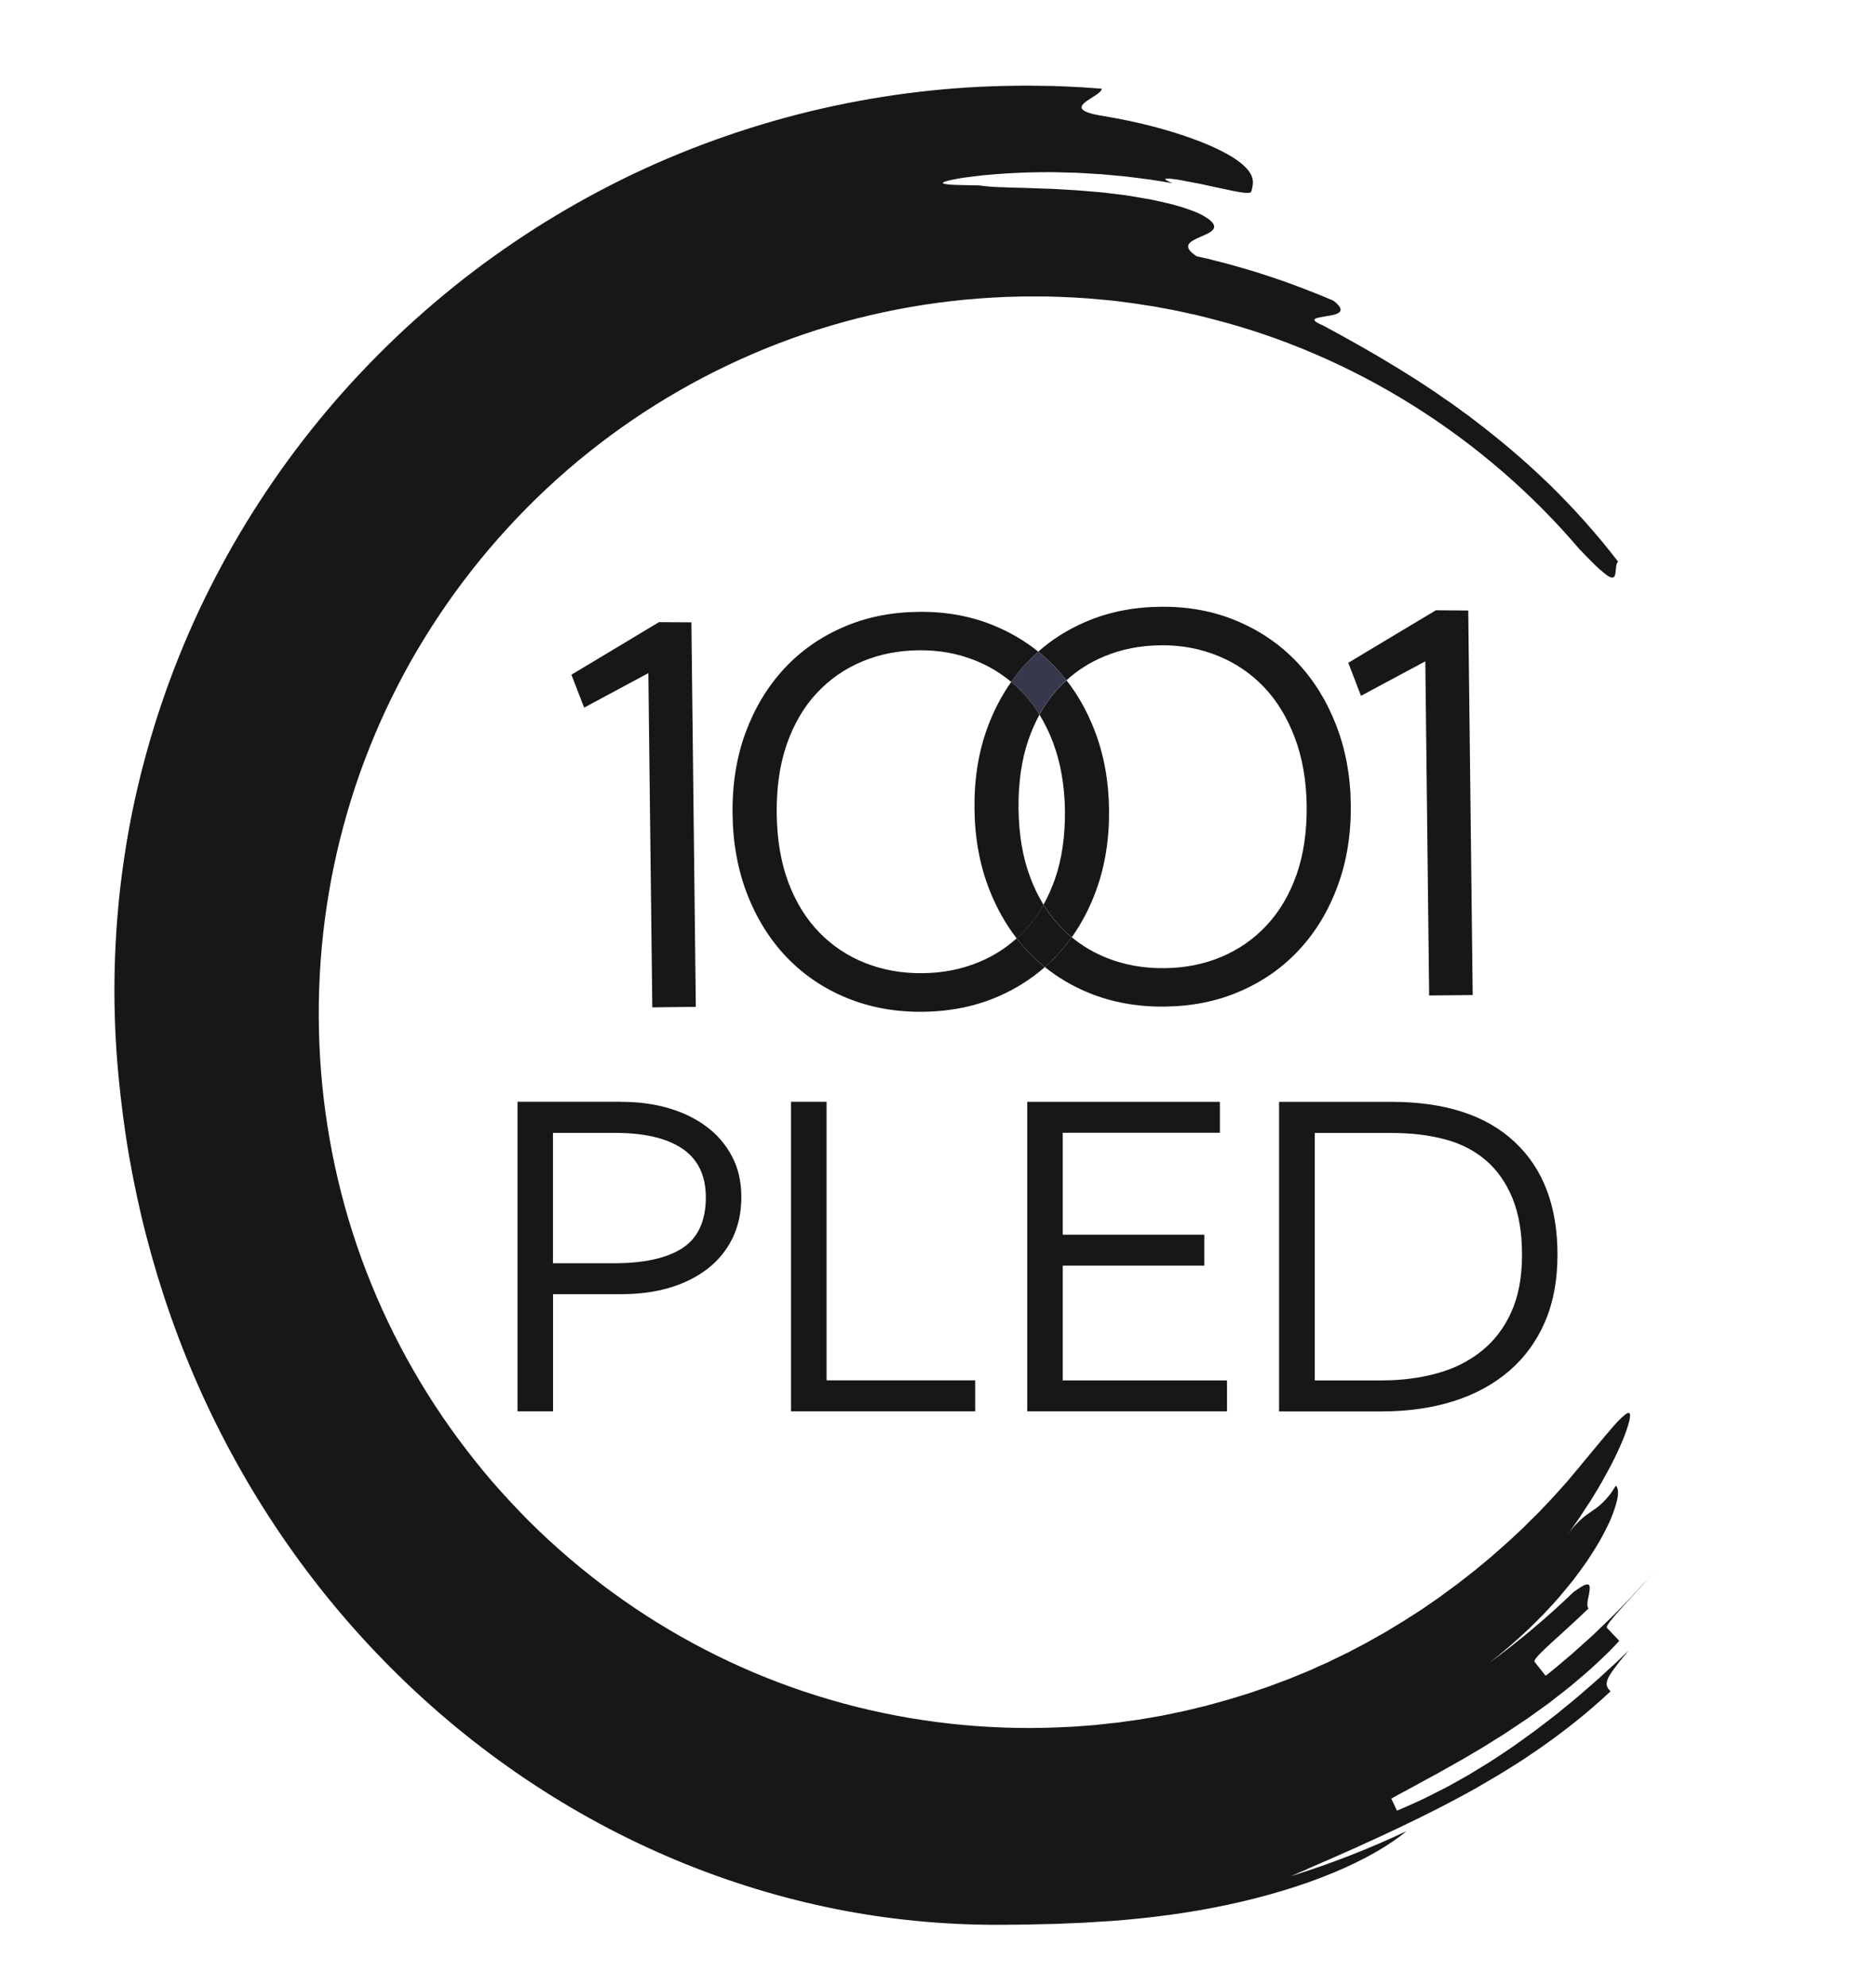 <?xml version="1.0" encoding="UTF-8"?> <svg xmlns="http://www.w3.org/2000/svg" width="51" height="54" viewBox="0 0 51 54" fill="none"> <path d="M27.313 52.334C25.909 52.348 24.456 52.231 23.001 51.96C21.543 51.688 20.083 51.264 18.658 50.691C17.233 50.117 15.847 49.395 14.538 48.536C13.227 47.679 11.994 46.686 10.865 45.584C9.736 44.483 8.711 43.272 7.814 41.986C6.915 40.698 6.141 39.334 5.502 37.929C4.863 36.522 4.357 35.074 3.981 33.619C3.791 32.893 3.637 32.162 3.51 31.436C3.384 30.71 3.292 29.986 3.223 29.269C3.14 28.407 3.103 27.538 3.112 26.662C3.122 25.786 3.178 24.905 3.282 24.024C3.389 23.143 3.54 22.262 3.746 21.391C3.95 20.519 4.205 19.655 4.506 18.802C5.708 15.398 7.703 12.231 10.283 9.643C10.927 8.995 11.608 8.383 12.318 7.81C13.028 7.236 13.774 6.705 14.54 6.214C15.309 5.724 16.105 5.276 16.919 4.874C17.733 4.472 18.571 4.117 19.423 3.81C21.127 3.193 22.887 2.769 24.657 2.538C25.543 2.422 26.43 2.355 27.313 2.336C27.424 2.333 27.533 2.333 27.644 2.331L27.81 2.329C27.864 2.329 27.921 2.326 27.976 2.329C28.196 2.331 28.416 2.336 28.636 2.338C28.856 2.345 29.076 2.357 29.294 2.367C29.402 2.372 29.514 2.379 29.623 2.388C29.732 2.395 29.84 2.405 29.952 2.412C29.942 2.533 29.639 2.662 29.49 2.788C29.339 2.914 29.334 3.036 29.895 3.138C31.019 3.319 31.84 3.56 32.441 3.779C32.59 3.833 32.728 3.888 32.853 3.941C32.976 3.995 33.087 4.048 33.189 4.098C33.39 4.2 33.546 4.291 33.667 4.383C33.908 4.562 34.01 4.712 34.046 4.843C34.081 4.976 34.048 5.093 34.017 5.21C34.001 5.267 33.8 5.248 33.52 5.191C33.452 5.176 33.376 5.16 33.298 5.143C33.22 5.126 33.139 5.11 33.056 5.093C32.974 5.074 32.891 5.057 32.806 5.038C32.763 5.029 32.723 5.019 32.68 5.01C32.638 5 32.597 4.993 32.557 4.986C32.394 4.955 32.238 4.924 32.105 4.9C32.072 4.895 32.039 4.888 32.011 4.883C31.98 4.879 31.951 4.876 31.923 4.872C31.869 4.864 31.821 4.86 31.783 4.857C31.632 4.848 31.627 4.879 31.88 4.981C31.684 4.95 31.478 4.914 31.267 4.883C31.057 4.857 30.839 4.826 30.619 4.8C30.399 4.779 30.174 4.757 29.949 4.738C29.724 4.724 29.497 4.71 29.275 4.698C29.05 4.693 28.83 4.686 28.612 4.681C28.394 4.681 28.184 4.683 27.978 4.688C27.926 4.688 27.876 4.691 27.826 4.693C27.777 4.695 27.727 4.698 27.677 4.7C27.578 4.705 27.483 4.71 27.389 4.714C27.341 4.717 27.296 4.719 27.249 4.724C27.204 4.726 27.159 4.731 27.114 4.733C27.026 4.741 26.939 4.748 26.858 4.755C26.818 4.76 26.776 4.762 26.738 4.764C26.698 4.769 26.66 4.774 26.622 4.779C26.546 4.788 26.473 4.798 26.404 4.805C26.267 4.822 26.146 4.838 26.042 4.857C25.834 4.895 25.696 4.929 25.649 4.955C25.602 4.981 25.647 5.003 25.801 5.017C25.876 5.024 25.983 5.029 26.115 5.031C26.182 5.031 26.257 5.036 26.34 5.036C26.423 5.038 26.513 5.038 26.612 5.041C26.745 5.06 26.925 5.079 27.14 5.088C27.195 5.091 27.251 5.093 27.308 5.093C27.367 5.095 27.426 5.098 27.49 5.1C27.616 5.105 27.748 5.107 27.886 5.11C28.023 5.114 28.167 5.119 28.316 5.126C28.39 5.129 28.465 5.131 28.543 5.133C28.581 5.133 28.619 5.136 28.659 5.138C28.697 5.141 28.738 5.143 28.775 5.145C28.932 5.155 29.09 5.162 29.251 5.172C29.412 5.186 29.573 5.198 29.736 5.212C29.817 5.219 29.897 5.224 29.978 5.233C30.058 5.243 30.139 5.253 30.219 5.262C30.299 5.272 30.378 5.281 30.458 5.291C30.498 5.295 30.536 5.3 30.576 5.305C30.617 5.31 30.654 5.317 30.692 5.324C30.846 5.348 30.998 5.374 31.144 5.4C31.18 5.407 31.218 5.412 31.253 5.419C31.289 5.426 31.324 5.433 31.36 5.441C31.431 5.455 31.499 5.472 31.566 5.486C31.632 5.503 31.698 5.517 31.762 5.531C31.826 5.545 31.887 5.562 31.949 5.579C32.07 5.612 32.181 5.648 32.283 5.683C32.335 5.7 32.382 5.719 32.429 5.736C32.477 5.753 32.519 5.769 32.559 5.788C32.64 5.826 32.711 5.862 32.768 5.898C33 6.043 33.04 6.145 32.988 6.229C32.936 6.31 32.791 6.372 32.65 6.433C32.508 6.495 32.368 6.557 32.318 6.638C32.269 6.722 32.311 6.824 32.531 6.967C32.59 6.981 32.654 6.995 32.721 7.01C32.787 7.026 32.858 7.038 32.929 7.06C33.073 7.098 33.229 7.136 33.393 7.179C33.717 7.269 34.069 7.369 34.42 7.486C35.118 7.712 35.802 7.983 36.251 8.176C36.301 8.214 36.341 8.25 36.37 8.281C36.398 8.312 36.419 8.341 36.431 8.367C36.455 8.417 36.446 8.457 36.415 8.486C36.384 8.517 36.334 8.538 36.273 8.555C36.211 8.572 36.143 8.583 36.072 8.595C35.79 8.643 35.53 8.664 35.965 8.848C36.592 9.186 37.262 9.557 37.951 9.981L38.017 10.019L38.081 10.06C38.123 10.086 38.166 10.114 38.211 10.141C38.298 10.195 38.386 10.25 38.474 10.305C38.646 10.419 38.822 10.534 38.999 10.65C39.087 10.71 39.174 10.772 39.262 10.834C39.307 10.864 39.349 10.895 39.394 10.924L39.461 10.969L39.527 11.017C39.614 11.081 39.702 11.145 39.792 11.21C39.837 11.241 39.879 11.274 39.924 11.305C39.967 11.338 40.012 11.372 40.054 11.405C40.757 11.938 41.456 12.526 42.121 13.172C42.783 13.819 43.415 14.524 43.99 15.272C43.895 15.345 43.957 15.626 43.872 15.691C43.829 15.724 43.751 15.703 43.6 15.574C43.529 15.519 43.441 15.443 43.335 15.336C43.309 15.31 43.28 15.281 43.249 15.25C43.219 15.219 43.19 15.188 43.155 15.155C43.089 15.088 43.015 15.014 42.937 14.931C40.343 11.879 36.796 9.648 32.929 8.667L32.567 8.576C32.508 8.56 32.446 8.548 32.384 8.536L32.202 8.495C31.958 8.438 31.712 8.398 31.468 8.35C31.438 8.345 31.407 8.338 31.376 8.333L31.284 8.319L31.099 8.291L30.915 8.262L30.823 8.248L30.73 8.236L30.359 8.188L30.266 8.176C30.236 8.174 30.205 8.169 30.174 8.167L29.987 8.15C29.49 8.098 28.991 8.076 28.491 8.062C27.992 8.057 27.49 8.06 26.991 8.091C24.996 8.203 23.025 8.622 21.162 9.338C19.302 10.053 17.551 11.057 15.991 12.307C14.431 13.555 13.066 15.048 11.954 16.705C11.677 17.122 11.414 17.545 11.168 17.979C10.924 18.414 10.697 18.857 10.484 19.31C10.065 20.214 9.71 21.15 9.436 22.107C8.879 24.022 8.624 26.022 8.671 28.019C8.716 30.017 9.064 31.995 9.705 33.874C10.347 35.752 11.279 37.529 12.455 39.121C12.751 39.519 13.056 39.907 13.381 40.283C13.705 40.657 14.043 41.019 14.391 41.369C14.742 41.719 15.106 42.053 15.482 42.374L15.624 42.493C15.672 42.533 15.719 42.574 15.766 42.612L16.055 42.845C16.152 42.922 16.251 42.995 16.348 43.072C16.445 43.148 16.545 43.219 16.644 43.293C18.237 44.457 20.005 45.374 21.867 45.995C23.73 46.619 25.685 46.95 27.651 46.981C28.143 46.991 28.636 46.976 29.126 46.95C29.156 46.95 29.187 46.948 29.218 46.945L29.31 46.938L29.495 46.924L29.679 46.91L29.772 46.903C29.802 46.9 29.833 46.895 29.864 46.893L30.229 46.852C30.29 46.845 30.352 46.841 30.411 46.834L30.593 46.807L30.957 46.757C31.078 46.738 31.199 46.717 31.32 46.695L31.499 46.664L31.589 46.648L31.679 46.629L32.039 46.555C32.098 46.543 32.16 46.531 32.219 46.517L32.396 46.474L32.754 46.388L33.109 46.291C33.227 46.257 33.345 46.229 33.461 46.191L33.812 46.084L33.899 46.057C33.927 46.048 33.956 46.038 33.987 46.029L34.159 45.969L34.332 45.91L34.42 45.881C34.448 45.871 34.479 45.862 34.507 45.85L34.85 45.721L35.023 45.657L35.194 45.588L35.534 45.448C35.563 45.436 35.591 45.424 35.62 45.412L35.702 45.374L35.87 45.298L36.038 45.224C36.067 45.212 36.095 45.2 36.121 45.186L36.204 45.145C36.424 45.038 36.647 44.936 36.862 44.817C36.971 44.76 37.08 44.705 37.186 44.645L37.506 44.464L37.667 44.374L37.823 44.279L38.138 44.088C38.242 44.024 38.343 43.955 38.448 43.891C38.549 43.824 38.656 43.76 38.755 43.688L39.058 43.479L39.134 43.426C39.16 43.41 39.184 43.391 39.207 43.371L39.356 43.262L39.505 43.153L39.579 43.098L39.617 43.072L39.652 43.043L39.943 42.817C39.991 42.779 40.04 42.741 40.088 42.703L40.23 42.586L40.514 42.35C40.606 42.269 40.698 42.188 40.791 42.107C40.883 42.026 40.975 41.945 41.065 41.862L41.335 41.61L41.401 41.548L41.467 41.483L41.597 41.352L41.728 41.224C41.77 41.181 41.815 41.138 41.858 41.093L42.111 40.826C42.154 40.781 42.196 40.738 42.236 40.693L42.36 40.555L42.606 40.281L42.842 39.998L42.961 39.857C43.001 39.81 43.036 39.762 43.077 39.714C43.368 39.371 43.586 39.095 43.763 38.895C43.933 38.691 44.059 38.56 44.149 38.491C44.243 38.407 44.295 38.398 44.31 38.45C44.317 38.476 44.314 38.517 44.305 38.572C44.303 38.584 44.3 38.598 44.298 38.612C44.295 38.626 44.291 38.641 44.288 38.655C44.281 38.686 44.272 38.719 44.26 38.755C44.175 39.043 43.981 39.505 43.69 40.036C43.654 40.102 43.616 40.169 43.578 40.238C43.569 40.255 43.559 40.274 43.55 40.291C43.541 40.307 43.529 40.324 43.519 40.343C43.498 40.376 43.479 40.412 43.458 40.448C43.415 40.517 43.373 40.588 43.33 40.66C43.309 40.695 43.287 40.731 43.264 40.767C43.252 40.786 43.242 40.803 43.23 40.822C43.219 40.838 43.207 40.857 43.195 40.874C43.1 41.017 43.006 41.162 42.909 41.31C42.809 41.455 42.705 41.598 42.601 41.745C42.67 41.648 42.733 41.567 42.795 41.5C42.857 41.431 42.916 41.376 42.968 41.324C43.077 41.224 43.176 41.155 43.278 41.086C43.328 41.05 43.38 41.017 43.429 40.979C43.479 40.938 43.531 40.895 43.583 40.843C43.635 40.791 43.692 40.729 43.749 40.657C43.777 40.621 43.808 40.581 43.836 40.538C43.865 40.495 43.895 40.448 43.926 40.395C43.997 40.45 44.011 40.614 43.941 40.869C43.905 40.998 43.853 41.15 43.779 41.326C43.702 41.5 43.602 41.698 43.479 41.914C43.415 42.022 43.346 42.136 43.271 42.252C43.233 42.312 43.193 42.371 43.152 42.436C43.11 42.498 43.067 42.557 43.02 42.621C42.975 42.684 42.928 42.75 42.878 42.814C42.854 42.848 42.828 42.881 42.804 42.914C42.779 42.948 42.755 42.981 42.726 43.014C42.62 43.148 42.504 43.286 42.383 43.429C41.893 43.993 41.266 44.607 40.478 45.219C41.285 44.631 42.05 43.988 42.769 43.295C42.972 43.145 43.084 43.081 43.148 43.079C43.212 43.076 43.223 43.133 43.216 43.217C43.205 43.383 43.103 43.645 43.185 43.733C42.447 44.45 41.647 45.091 41.718 45.184C41.794 45.279 41.943 45.469 42.019 45.564C42.227 45.405 42.476 45.188 42.752 44.955C42.887 44.834 43.029 44.707 43.171 44.579C43.207 44.545 43.242 44.514 43.28 44.481C43.316 44.448 43.351 44.414 43.387 44.379C43.458 44.31 43.529 44.243 43.6 44.174L43.706 44.072C43.742 44.038 43.777 44.002 43.813 43.969C43.881 43.9 43.95 43.829 44.019 43.76C44.087 43.691 44.154 43.621 44.22 43.555C44.286 43.488 44.347 43.419 44.409 43.352C44.471 43.286 44.532 43.221 44.589 43.157C44.617 43.126 44.648 43.095 44.676 43.064C44.691 43.05 44.705 43.033 44.719 43.019C44.733 43.005 44.745 42.988 44.759 42.974C44.866 42.852 44.963 42.741 45.05 42.643C44.963 42.743 44.878 42.841 44.792 42.938C44.771 42.962 44.75 42.988 44.728 43.012C44.707 43.036 44.686 43.06 44.665 43.084C44.622 43.131 44.58 43.176 44.537 43.221C44.454 43.312 44.374 43.4 44.298 43.486C44.26 43.529 44.222 43.569 44.187 43.607C44.151 43.645 44.116 43.684 44.083 43.721C44.016 43.795 43.955 43.862 43.903 43.924C43.85 43.986 43.806 44.041 43.77 44.086C43.699 44.179 43.666 44.241 43.687 44.262C43.77 44.35 43.938 44.526 44.021 44.614C43.929 44.714 43.832 44.814 43.732 44.917C43.63 45.019 43.522 45.117 43.413 45.221C43.195 45.429 42.954 45.629 42.708 45.836C42.646 45.888 42.582 45.938 42.518 45.988C42.454 46.038 42.39 46.088 42.324 46.138C42.258 46.188 42.194 46.238 42.128 46.291L42.078 46.329L42.028 46.364C41.995 46.388 41.96 46.412 41.926 46.438C41.792 46.536 41.654 46.633 41.517 46.731C41.377 46.824 41.236 46.919 41.096 47.012C41.025 47.06 40.956 47.107 40.885 47.153C40.814 47.198 40.743 47.243 40.67 47.286C40.599 47.331 40.528 47.376 40.457 47.419C40.386 47.464 40.315 47.51 40.244 47.55C40.099 47.636 39.958 47.719 39.816 47.803C39.78 47.824 39.745 47.845 39.709 47.864C39.673 47.883 39.638 47.905 39.602 47.924C39.532 47.964 39.461 48.002 39.392 48.043C39.323 48.084 39.252 48.121 39.184 48.16C39.148 48.179 39.115 48.198 39.082 48.219C39.046 48.238 39.013 48.257 38.978 48.274C38.84 48.348 38.706 48.422 38.575 48.493C38.542 48.512 38.509 48.529 38.478 48.548C38.445 48.567 38.412 48.581 38.381 48.6C38.318 48.633 38.254 48.669 38.19 48.703C38.064 48.769 37.941 48.838 37.823 48.903L37.977 49.231C38.105 49.179 38.232 49.122 38.367 49.062C38.433 49.031 38.5 49.002 38.568 48.971C38.601 48.955 38.637 48.941 38.67 48.924C38.703 48.907 38.739 48.891 38.772 48.874C38.909 48.805 39.046 48.736 39.188 48.664C39.224 48.645 39.259 48.629 39.295 48.61C39.33 48.591 39.366 48.572 39.401 48.553C39.472 48.514 39.543 48.474 39.614 48.434C39.685 48.393 39.756 48.352 39.83 48.312C39.865 48.291 39.901 48.272 39.939 48.25C39.974 48.229 40.01 48.207 40.045 48.186C40.187 48.098 40.331 48.01 40.476 47.922C40.549 47.879 40.618 47.829 40.691 47.783C40.762 47.736 40.833 47.688 40.904 47.641C40.975 47.593 41.046 47.545 41.117 47.498C41.188 47.45 41.257 47.398 41.328 47.348C41.467 47.248 41.607 47.148 41.747 47.045C41.882 46.941 42.019 46.836 42.154 46.733C42.187 46.707 42.22 46.681 42.255 46.655L42.305 46.617L42.355 46.576C42.421 46.524 42.485 46.469 42.549 46.417C42.613 46.364 42.677 46.312 42.741 46.26C42.804 46.207 42.868 46.155 42.93 46.102C43.176 45.888 43.417 45.684 43.64 45.474C43.751 45.371 43.862 45.272 43.969 45.172C44.073 45.072 44.177 44.971 44.274 44.876C43.922 45.303 43.749 45.529 43.697 45.679C43.645 45.829 43.704 45.898 43.782 45.988C43.169 46.564 42.506 47.088 41.815 47.567L41.555 47.743L41.425 47.831C41.382 47.86 41.337 47.888 41.292 47.917C41.115 48.029 40.937 48.141 40.757 48.25L40.213 48.569L40.145 48.61L40.076 48.648L39.939 48.724L39.662 48.874C38.923 49.272 38.168 49.636 37.406 49.988C37.215 50.074 37.023 50.16 36.834 50.25C36.642 50.334 36.448 50.417 36.256 50.505C36.161 50.55 36.062 50.588 35.967 50.631L35.676 50.757L35.532 50.822L35.459 50.855L35.385 50.886C35.288 50.926 35.191 50.969 35.094 51.012C36.169 50.679 37.219 50.269 38.237 49.788C37.792 50.162 37.108 50.56 36.27 50.91C35.433 51.26 34.441 51.562 33.395 51.786C32.351 52.012 31.256 52.153 30.212 52.231C30.082 52.241 29.952 52.248 29.824 52.255C29.76 52.26 29.696 52.264 29.632 52.267C29.568 52.272 29.504 52.276 29.44 52.279C29.187 52.288 28.939 52.3 28.697 52.31C28.456 52.314 28.219 52.319 27.99 52.326C27.933 52.329 27.876 52.329 27.819 52.329C27.762 52.329 27.708 52.329 27.651 52.331C27.528 52.331 27.419 52.334 27.313 52.334Z" fill="#171717"></path> <path d="M17.915 16.916L15.534 18.345L15.88 19.24L17.626 18.302L17.733 27.39L18.916 27.376L18.796 16.921L17.915 16.916Z" fill="#171717"></path> <path d="M28.775 18.712C28.579 18.924 28.406 19.162 28.259 19.431C28.401 19.664 28.527 19.919 28.631 20.198C28.834 20.743 28.941 21.355 28.951 22.031C28.958 22.74 28.868 23.367 28.676 23.912C28.588 24.157 28.487 24.386 28.368 24.598C28.51 24.828 28.671 25.036 28.854 25.221C28.943 25.314 29.038 25.402 29.137 25.483C29.402 25.11 29.623 24.69 29.793 24.226C30.041 23.552 30.16 22.814 30.15 22.009C30.141 21.226 30.008 20.505 29.75 19.843C29.554 19.34 29.303 18.893 28.995 18.498C28.917 18.567 28.844 18.638 28.775 18.712Z" fill="#171717"></path> <path d="M27.637 25.514C27.339 25.783 27.003 25.995 26.629 26.152C26.155 26.352 25.64 26.455 25.084 26.46C24.527 26.467 24.009 26.376 23.531 26.188C23.053 26 22.634 25.724 22.277 25.357C21.919 24.991 21.638 24.538 21.434 23.998C21.231 23.457 21.124 22.833 21.115 22.124C21.108 21.414 21.198 20.786 21.389 20.236C21.581 19.686 21.851 19.224 22.201 18.848C22.549 18.474 22.961 18.186 23.434 17.988C23.907 17.788 24.423 17.686 24.979 17.681C25.535 17.674 26.056 17.771 26.539 17.969C26.892 18.114 27.206 18.305 27.49 18.541C27.613 18.367 27.746 18.202 27.89 18.048C27.997 17.931 28.11 17.824 28.226 17.719C27.876 17.436 27.486 17.205 27.05 17.021C26.418 16.755 25.725 16.626 24.968 16.636C24.222 16.645 23.538 16.783 22.918 17.055C22.298 17.324 21.763 17.7 21.316 18.183C20.869 18.667 20.521 19.241 20.272 19.91C20.024 20.579 19.905 21.319 19.915 22.133C19.924 22.938 20.062 23.674 20.324 24.34C20.587 25.007 20.949 25.576 21.408 26.05C21.867 26.521 22.409 26.886 23.036 27.14C23.663 27.395 24.35 27.519 25.095 27.51C25.841 27.5 26.525 27.362 27.145 27.09C27.613 26.886 28.032 26.622 28.404 26.295C28.257 26.176 28.115 26.05 27.983 25.912C27.862 25.786 27.746 25.652 27.637 25.514Z" fill="#171717"></path> <path d="M27.689 21.988C27.682 21.279 27.772 20.65 27.964 20.1C28.047 19.86 28.146 19.638 28.259 19.431C28.122 19.207 27.968 19.005 27.796 18.824C27.699 18.721 27.599 18.626 27.493 18.538C27.232 18.907 27.017 19.317 26.849 19.771C26.601 20.441 26.482 21.181 26.492 21.995C26.501 22.8 26.638 23.536 26.901 24.202C27.095 24.693 27.341 25.129 27.639 25.514C27.718 25.445 27.793 25.371 27.864 25.293C28.056 25.088 28.224 24.855 28.368 24.6C28.231 24.376 28.11 24.131 28.011 23.864C27.803 23.321 27.699 22.698 27.689 21.988Z" fill="#171717"></path> <path d="M36.32 19.707C36.062 19.045 35.707 18.476 35.253 17.998C34.798 17.521 34.256 17.148 33.624 16.883C32.993 16.617 32.299 16.488 31.542 16.498C30.796 16.507 30.113 16.645 29.492 16.917C29.021 17.121 28.598 17.388 28.226 17.717C28.385 17.845 28.536 17.983 28.678 18.133C28.787 18.25 28.891 18.371 28.991 18.498C29.289 18.226 29.627 18.012 30.008 17.852C30.482 17.652 30.998 17.55 31.554 17.545C32.11 17.538 32.63 17.636 33.113 17.833C33.596 18.031 34.015 18.317 34.368 18.688C34.72 19.059 34.997 19.519 35.203 20.064C35.407 20.61 35.513 21.221 35.523 21.898C35.53 22.607 35.44 23.233 35.248 23.779C35.056 24.324 34.786 24.783 34.436 25.157C34.088 25.531 33.677 25.819 33.203 26.017C32.73 26.217 32.214 26.319 31.658 26.324C31.102 26.331 30.583 26.24 30.105 26.052C29.748 25.912 29.424 25.721 29.135 25.483C29.017 25.65 28.887 25.809 28.747 25.959C28.638 26.076 28.522 26.188 28.404 26.293C28.764 26.583 29.166 26.819 29.611 27C30.238 27.255 30.924 27.378 31.67 27.369C32.415 27.36 33.099 27.221 33.719 26.95C34.339 26.681 34.874 26.305 35.321 25.821C35.769 25.338 36.117 24.762 36.365 24.088C36.614 23.414 36.732 22.676 36.722 21.871C36.713 21.093 36.578 20.369 36.32 19.707Z" fill="#171717"></path> <path d="M27.89 18.045C27.746 18.2 27.613 18.364 27.49 18.538C27.597 18.626 27.699 18.722 27.793 18.824C27.966 19.005 28.12 19.21 28.257 19.431C28.404 19.164 28.577 18.924 28.773 18.712C28.844 18.636 28.915 18.564 28.991 18.498C28.891 18.372 28.787 18.25 28.678 18.134C28.536 17.983 28.385 17.845 28.226 17.717C28.11 17.822 27.999 17.931 27.89 18.045Z" fill="#37384D"></path> <path d="M28.747 25.96C28.887 25.81 29.014 25.652 29.135 25.483C29.036 25.402 28.943 25.314 28.851 25.221C28.669 25.036 28.508 24.829 28.366 24.598C28.222 24.855 28.053 25.086 27.862 25.291C27.788 25.369 27.715 25.443 27.637 25.512C27.746 25.65 27.86 25.783 27.983 25.91C28.115 26.048 28.257 26.174 28.404 26.293C28.522 26.188 28.638 26.076 28.747 25.96Z" fill="#171717"></path> <path d="M39.035 16.593L36.654 18.021L36.999 18.919L38.748 17.981L38.852 27.067L40.036 27.055L39.915 16.6L39.035 16.593Z" fill="#171717"></path> <path d="M16.898 29.959C17.361 29.959 17.79 30.017 18.185 30.133C18.58 30.25 18.923 30.419 19.214 30.638C19.506 30.857 19.735 31.128 19.903 31.448C20.071 31.767 20.154 32.133 20.154 32.547C20.154 32.971 20.071 33.345 19.91 33.674C19.747 34.002 19.52 34.279 19.229 34.502C18.938 34.726 18.594 34.898 18.199 35.014C17.804 35.131 17.371 35.188 16.9 35.188H15.035V38.374H14.069V29.957H16.898V29.959ZM15.033 34.347H16.706C17.513 34.347 18.128 34.209 18.552 33.936C18.975 33.659 19.188 33.2 19.188 32.555C19.188 31.962 18.975 31.521 18.552 31.233C18.128 30.945 17.51 30.802 16.706 30.802H15.033V34.347Z" fill="#171717"></path> <path d="M26.511 37.533V38.374H21.505V29.957H22.471V37.531H26.511V37.533Z" fill="#171717"></path> <path d="M27.926 29.959H33.163V30.8H28.891V33.571H32.739V34.412H28.891V37.533H33.357V38.374H27.926V29.959Z" fill="#171717"></path> <path d="M37.823 29.959C39.281 29.959 40.398 30.321 41.176 31.048C41.953 31.774 42.341 32.795 42.341 34.117C42.341 34.807 42.227 35.417 42 35.943C41.773 36.469 41.448 36.914 41.027 37.276C40.606 37.638 40.102 37.912 39.515 38.098C38.928 38.283 38.273 38.376 37.553 38.376H34.772V29.959H37.823ZM35.738 37.533H37.558C38.1 37.533 38.601 37.469 39.068 37.34C39.532 37.212 39.936 37.01 40.279 36.733C40.623 36.457 40.892 36.105 41.086 35.674C41.28 35.243 41.377 34.726 41.377 34.124C41.377 33.521 41.292 33.01 41.12 32.586C40.947 32.164 40.708 31.819 40.398 31.552C40.088 31.286 39.716 31.093 39.283 30.979C38.847 30.862 38.365 30.805 37.832 30.805H35.743V37.533H35.738Z" fill="#171717"></path> </svg> 